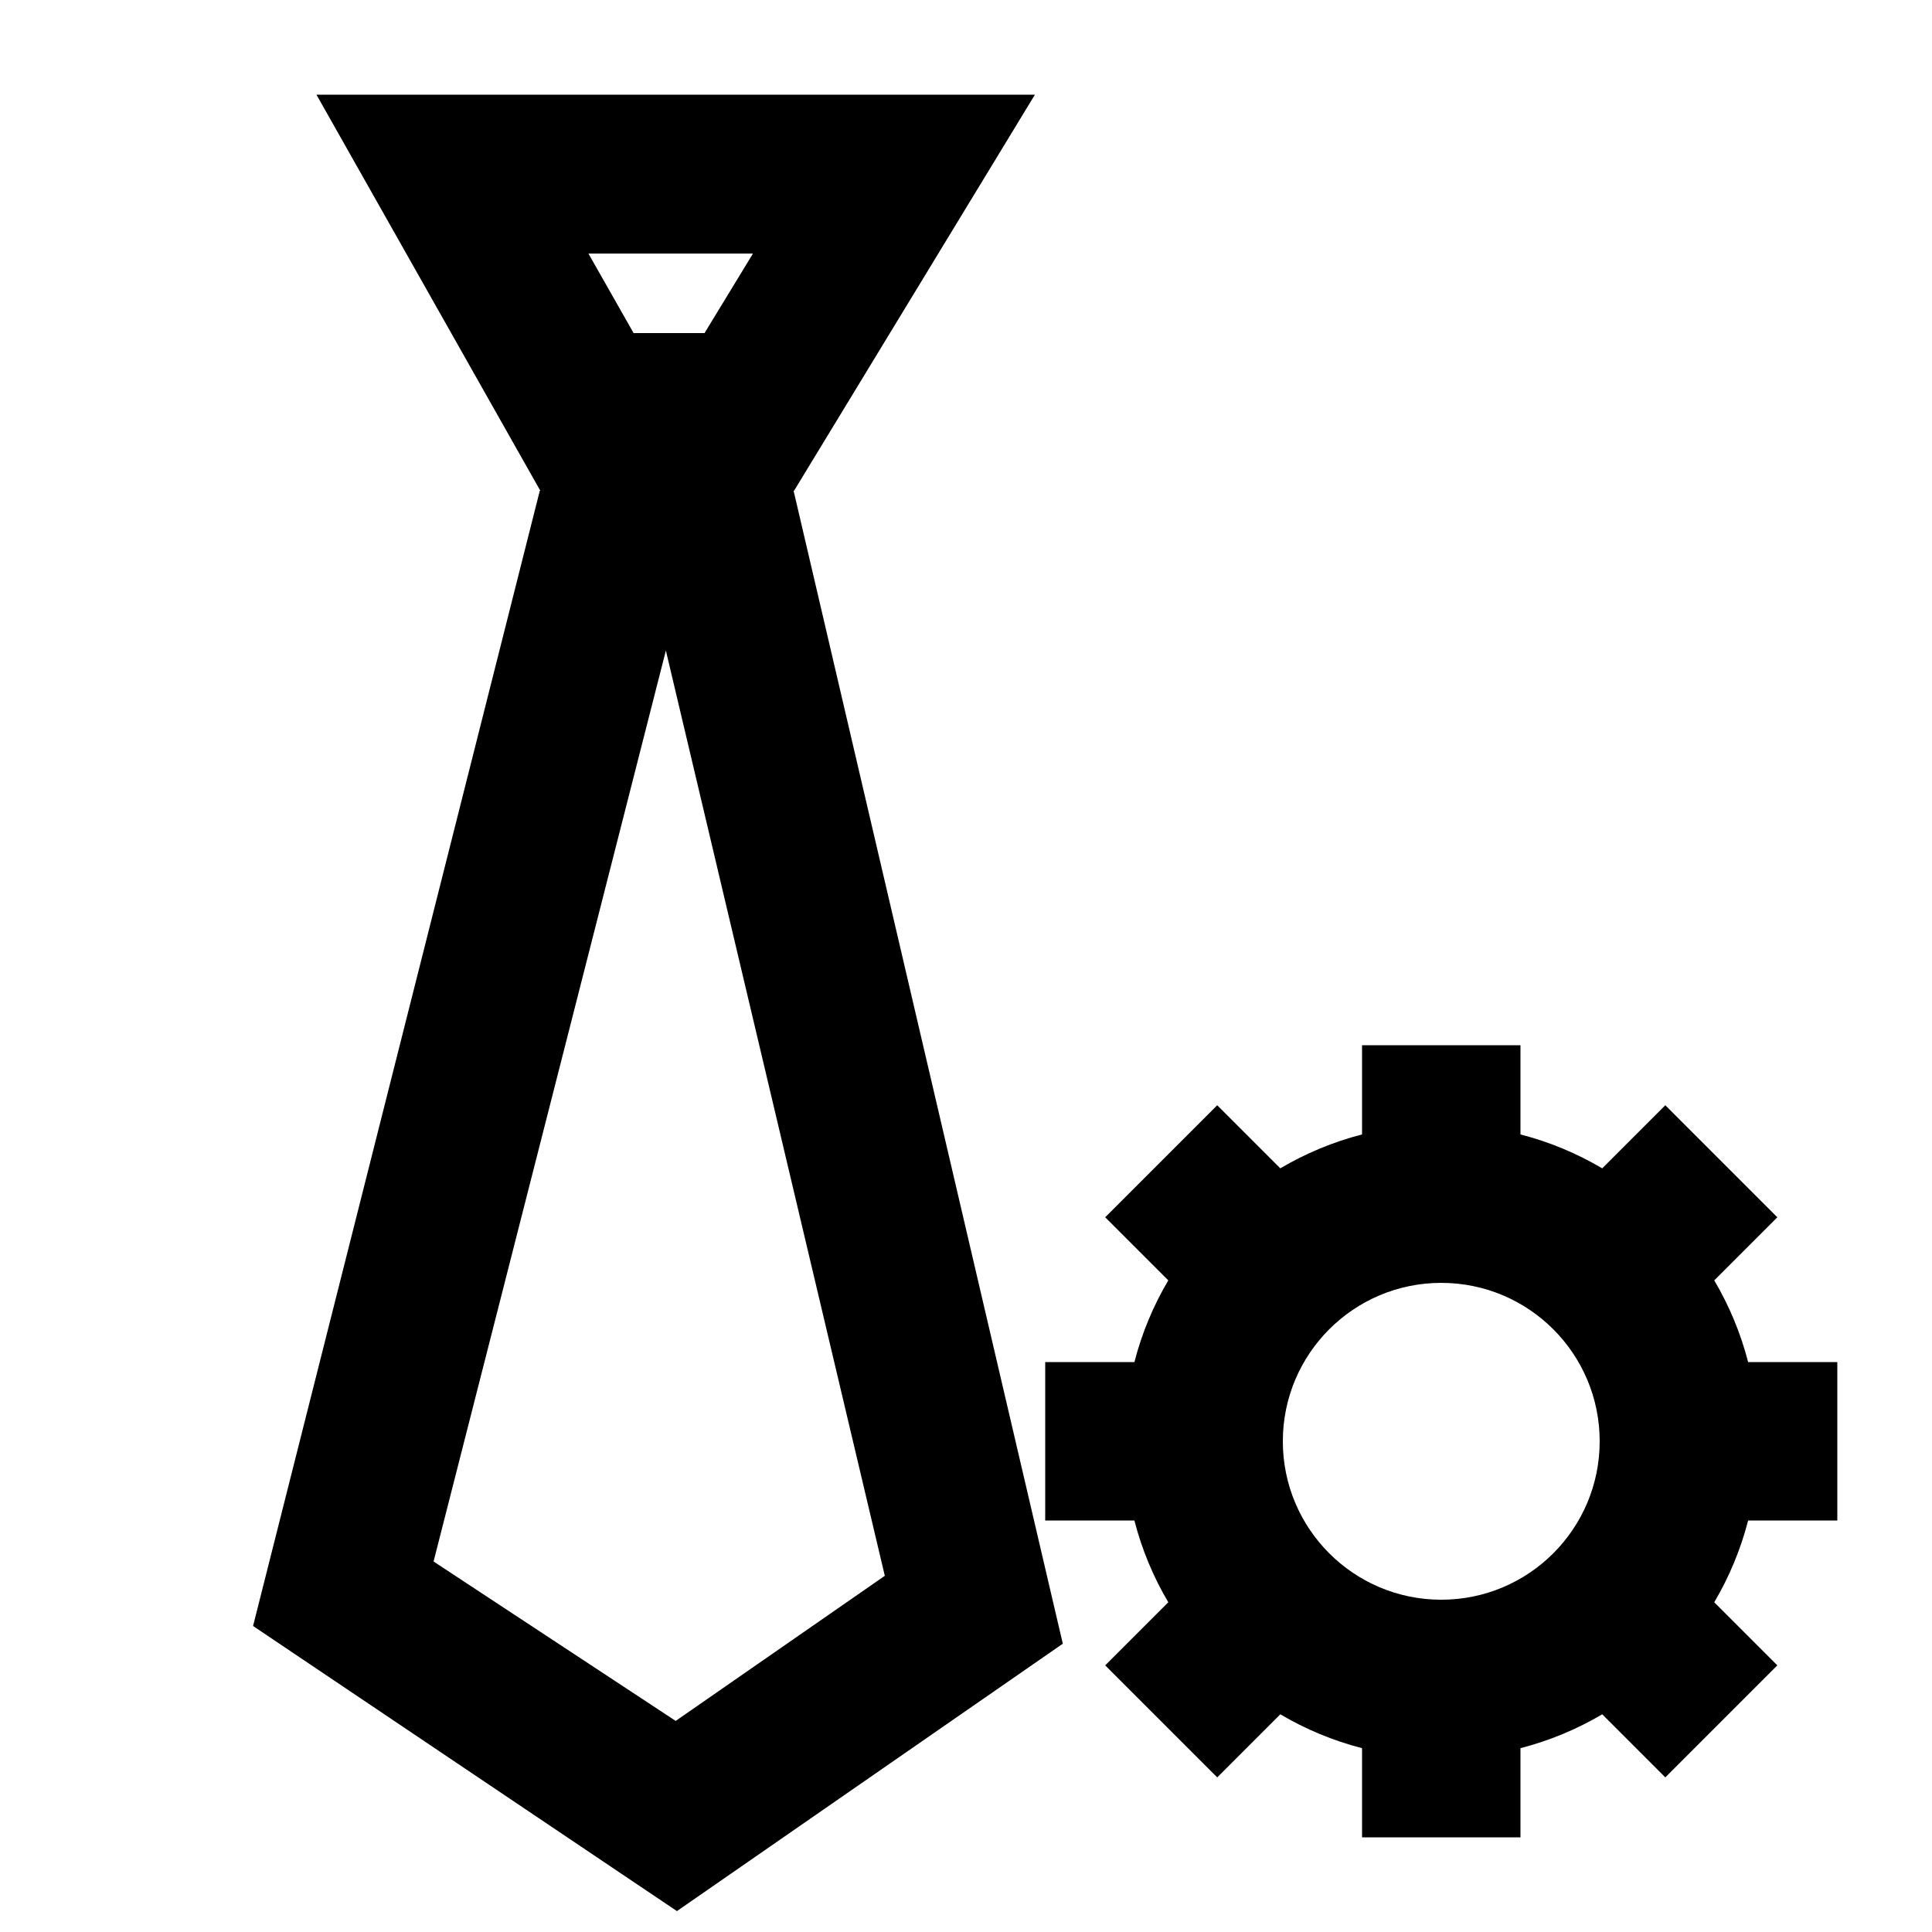 <?xml version="1.0" encoding="UTF-8"?>
<!-- Uploaded to: ICON Repo, www.svgrepo.com, Generator: ICON Repo Mixer Tools -->
<svg fill="#000000" width="800px" height="800px" version="1.1" viewBox="144 144 512 512" xmlns="http://www.w3.org/2000/svg">
 <path d="m287.19 274.05-59.328-104.96h190.4l-63.824 104.96h-0.129l71.344 305.55-102.26 70.859-112.33-75.555 75.988-300.86zm33.273 42.352-61.562 241.41 64.16 42.25 55.422-38.457zm-20.52-105.2 11.969 21.07h18.801l12.824-21.07zm285.38 225.7 29.688 29.688-16.719 16.719c3.949 6.68 6.996 13.957 8.98 21.66h23.637v41.984h-23.637c-1.984 7.707-5.031 14.984-8.98 21.664l16.719 16.719-29.688 29.688-16.719-16.719c-6.68 3.949-13.957 6.996-21.664 8.98v23.637h-41.984v-23.637c-7.703-1.984-14.98-5.031-21.66-8.98l-16.719 16.719-29.688-29.688 16.719-16.719c-3.949-6.68-7-13.957-8.98-21.664h-23.637v-41.984h23.637c1.98-7.703 5.031-14.98 8.98-21.66l-16.719-16.719 29.688-29.688 16.719 16.719c6.68-3.949 13.957-7 21.66-8.98v-23.637h41.984v23.637c7.707 1.98 14.984 5.031 21.664 8.98zm-59.375 131.04c23.188 0 41.984-18.797 41.984-41.984 0-23.184-18.797-41.984-41.984-41.984-23.184 0-41.984 18.801-41.984 41.984 0 23.188 18.801 41.984 41.984 41.984z" fill-rule="evenodd"/>
</svg>